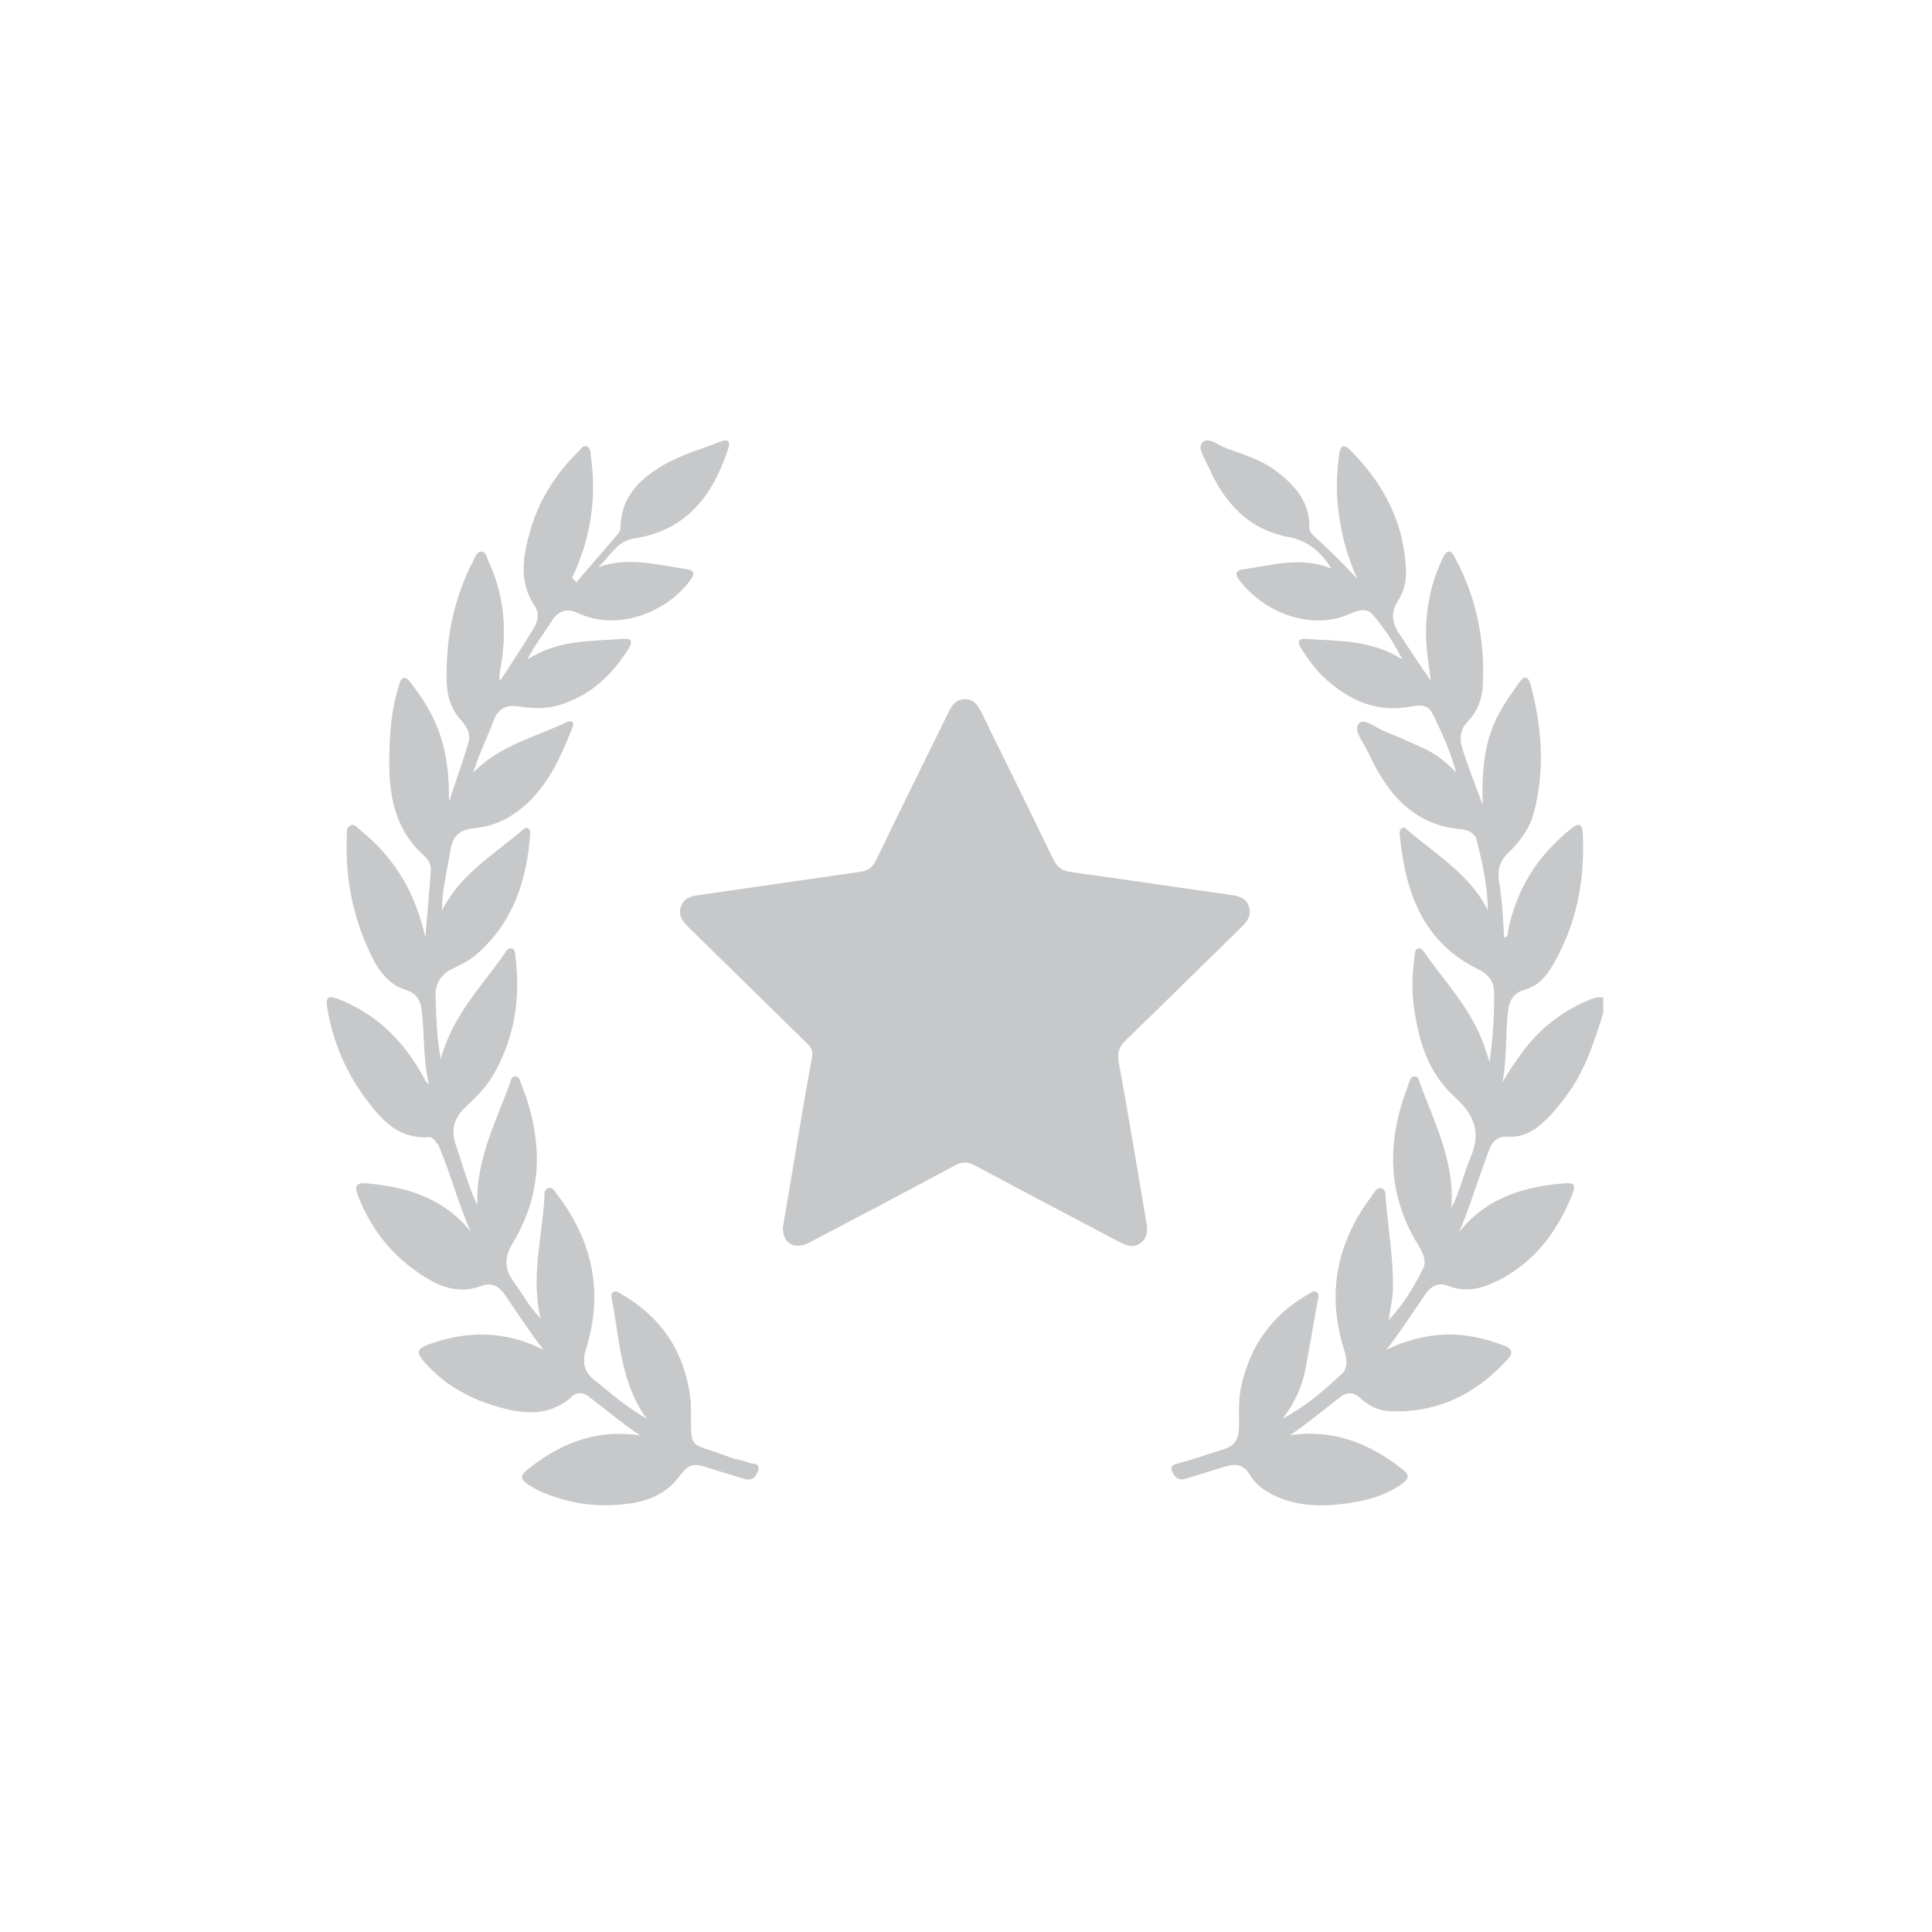 <svg width="136" height="136" viewBox="0 0 136 136" fill="none" xmlns="http://www.w3.org/2000/svg">
<path d="M112.865 71.292C112.257 73.218 111.656 75.146 110.482 76.828C109.941 77.601 109.36 78.336 108.67 78.975C107.96 79.632 107.131 80.09 106.144 80.016C105.447 79.963 105.063 80.329 104.86 80.855C104.115 82.785 103.535 84.778 102.726 86.715C104.563 84.401 107.071 83.59 109.831 83.321C110.875 83.22 110.994 83.323 110.601 84.27C109.461 87.019 107.686 89.207 104.889 90.402C103.946 90.804 102.936 90.907 101.979 90.528C101.197 90.218 100.713 90.572 100.338 91.105C99.431 92.401 98.595 93.748 97.583 95.019C98.924 94.359 100.32 93.989 101.791 93.943C103.215 93.9 104.57 94.224 105.892 94.729C106.466 94.95 106.543 95.233 106.128 95.688C103.898 98.138 101.181 99.48 97.837 99.34C97.03 99.305 96.308 98.951 95.716 98.383C95.305 97.988 94.812 98.002 94.435 98.282C93.224 99.186 92.082 100.176 90.807 101.031C93.855 100.576 96.4 101.606 98.725 103.424C99.223 103.812 99.205 104.067 98.739 104.414C97.574 105.285 96.215 105.628 94.823 105.825C92.977 106.087 91.147 106.05 89.436 105.14C88.831 104.819 88.314 104.384 87.963 103.791C87.563 103.12 86.998 103.01 86.315 103.217C85.392 103.495 84.474 103.782 83.553 104.067C83.194 104.177 82.891 104.205 82.641 103.817C82.372 103.398 82.335 103.162 82.909 103.017C83.985 102.746 85.027 102.353 86.087 102.038C87.017 101.762 87.222 101.19 87.222 100.353C87.222 99.443 87.172 98.535 87.366 97.627C87.981 94.766 89.518 92.587 92.05 91.133C92.242 91.022 92.447 90.802 92.685 90.965C92.929 91.13 92.783 91.392 92.744 91.613C92.468 93.176 92.201 94.739 91.908 96.297C91.675 97.54 91.188 98.685 90.297 99.861C91.972 98.963 93.219 97.859 94.435 96.731C94.938 96.265 94.793 95.587 94.606 94.987C93.373 91.036 94.104 87.448 96.566 84.183C96.751 83.937 96.904 83.53 97.284 83.659C97.592 83.762 97.521 84.164 97.546 84.44C97.729 86.52 98.086 88.586 98.056 90.678C98.047 91.374 97.876 92.068 97.754 92.939C98.826 91.767 99.562 90.547 100.185 89.276C100.453 88.733 100.128 88.124 99.815 87.612C97.611 84.015 97.626 80.28 99.107 76.449C99.21 76.185 99.239 75.778 99.571 75.776C99.913 75.773 99.925 76.196 100.023 76.451C100.903 78.75 101.965 80.995 102.173 83.498C102.209 83.934 102.177 84.376 102.177 85.042C102.803 83.767 103.048 82.567 103.521 81.469C104.298 79.66 103.745 78.435 102.356 77.175C100.496 75.489 99.82 73.14 99.507 70.701C99.361 69.561 99.431 68.41 99.582 67.27C99.607 67.079 99.594 66.826 99.836 66.76C100.037 66.705 100.151 66.884 100.249 67.024C101.677 69.06 103.42 70.888 104.341 73.259C104.506 73.682 104.636 74.117 104.855 74.755C105.113 72.965 105.189 71.395 105.175 69.821C105.168 69.063 104.729 68.557 104.085 68.245C100.151 66.328 98.924 62.814 98.538 58.794C98.522 58.617 98.497 58.426 98.668 58.312C98.865 58.178 98.995 58.355 99.116 58.461C101.122 60.185 103.475 61.559 104.736 64.078C104.713 62.368 104.357 60.727 103.937 59.104C103.827 58.684 103.377 58.415 102.913 58.378C99.409 58.1 97.59 55.758 96.256 52.853C95.963 52.217 95.223 51.403 95.673 50.911C96.027 50.525 96.907 51.265 97.546 51.516C98.417 51.856 99.267 52.249 100.121 52.63C100.987 53.014 101.732 53.577 102.513 54.382C102.059 52.81 101.46 51.479 100.809 50.178C100.462 49.486 99.724 49.663 99.148 49.762C96.873 50.151 95.024 49.3 93.37 47.845C92.66 47.223 92.109 46.459 91.606 45.662C91.339 45.237 91.303 44.931 91.949 44.977C94.204 45.138 96.514 45.016 98.716 46.423C98.07 45.143 97.38 44.136 96.589 43.224C96.183 42.755 95.541 42.982 95.029 43.21C92.349 44.41 89.077 43.182 87.277 40.895C86.962 40.496 86.902 40.167 87.469 40.087C89.534 39.792 91.6 39.151 93.713 40.022C92.989 38.8 91.94 38.032 90.773 37.818C87.903 37.297 86.19 35.416 85.068 32.863C84.826 32.309 84.291 31.549 84.62 31.172C85.034 30.698 85.728 31.333 86.274 31.535C87.505 31.99 88.785 32.36 89.85 33.171C91.147 34.159 92.191 35.318 92.168 37.099C92.166 37.363 92.285 37.54 92.466 37.703C93.526 38.671 94.556 39.671 95.545 40.746C94.771 39.057 94.337 37.297 94.161 35.462C94.046 34.281 94.115 33.111 94.277 31.944C94.359 31.353 94.604 31.238 95.054 31.691C97.391 34.044 98.862 36.8 98.972 40.19C98.997 40.941 98.826 41.658 98.412 42.288C97.869 43.116 97.997 43.872 98.522 44.651C99.253 45.733 99.948 46.839 100.718 47.912C100.576 46.763 100.368 45.641 100.382 44.49C100.402 42.667 100.761 40.939 101.556 39.294C101.86 38.664 102.114 38.68 102.417 39.248C103.944 42.088 104.558 45.138 104.373 48.344C104.32 49.263 103.964 50.13 103.308 50.808C102.79 51.343 102.726 51.994 102.915 52.61C103.311 53.894 103.816 55.145 104.366 56.661C104.318 54.57 104.421 52.764 105.132 51.04C105.586 49.939 106.276 48.995 106.95 48.036C107.345 47.473 107.606 47.68 107.745 48.206C108.545 51.205 108.778 54.223 107.958 57.259C107.658 58.367 106.982 59.256 106.166 60.038C105.611 60.568 105.394 61.221 105.513 61.959C105.728 63.296 105.812 64.645 105.885 66.015C106.208 65.907 106.137 65.638 106.18 65.434C106.783 62.485 108.321 60.132 110.663 58.284C111.186 57.87 111.389 58.091 111.417 58.645C111.588 62.014 110.957 65.199 109.205 68.109C108.776 68.819 108.163 69.442 107.354 69.66C106.473 69.897 106.23 70.488 106.146 71.262C105.97 72.896 106.086 74.558 105.755 76.215C106.21 75.39 106.738 74.627 107.3 73.889C108.538 72.264 110.119 71.092 112.006 70.331C112.285 70.219 112.563 70.157 112.86 70.228V71.287L112.865 71.292Z" fill="#C7C8CA"></path>
<path d="M55.114 86.384C55.477 84.226 55.845 82.025 56.217 79.823C56.524 78.028 56.816 76.228 57.161 74.443C57.257 73.948 57.054 73.684 56.745 73.383C54.017 70.719 51.303 68.042 48.575 65.378C48.116 64.93 47.682 64.482 47.947 63.779C48.194 63.122 48.797 63.066 49.391 62.981C53.122 62.448 56.85 61.894 60.581 61.366C61.129 61.288 61.429 61.049 61.675 60.536C63.318 57.126 65.004 53.738 66.67 50.339C66.932 49.801 67.172 49.245 67.883 49.222C68.644 49.199 68.902 49.776 69.18 50.343C70.83 53.717 72.505 57.08 74.131 60.462C74.405 61.032 74.746 61.294 75.36 61.382C79.123 61.904 82.879 62.46 86.64 62.998C87.181 63.076 87.697 63.202 87.905 63.781C88.127 64.395 87.825 64.838 87.396 65.257C84.689 67.9 82.002 70.563 79.281 73.192C78.792 73.666 78.625 74.082 78.755 74.792C79.441 78.517 80.049 82.259 80.686 85.996C80.784 86.568 80.818 87.122 80.275 87.51C79.763 87.876 79.276 87.68 78.794 87.425C75.408 85.635 72.013 83.859 68.639 82.043C68.114 81.76 67.718 81.772 67.2 82.05C63.8 83.877 60.387 85.679 56.967 87.471C55.925 88.018 55.073 87.52 55.112 86.382L55.114 86.384Z" fill="#C7C8CA"></path>
<path d="M38.265 95.023C37.28 93.762 36.421 92.431 35.528 91.126C35.128 90.542 34.621 90.239 33.814 90.544C32.626 90.992 31.404 90.749 30.339 90.147C27.913 88.777 26.195 86.752 25.183 84.132C24.922 83.459 25.121 83.236 25.827 83.3C28.653 83.555 31.228 84.334 33.131 86.695C32.261 84.739 31.738 82.675 30.915 80.724C30.849 80.565 30.709 80.439 30.611 80.294C30.504 80.135 30.355 80.037 30.172 80.048C28.105 80.193 26.892 78.876 25.795 77.412C24.365 75.504 23.442 73.36 23.044 71C22.903 70.168 23.079 70.037 23.876 70.352C26.403 71.347 28.249 73.126 29.608 75.452C29.741 75.679 29.864 75.911 29.994 76.141C30.008 76.164 30.035 76.18 30.191 76.332C29.775 74.493 29.887 72.756 29.674 71.041C29.592 70.37 29.284 69.901 28.539 69.672C27.417 69.325 26.709 68.417 26.204 67.399C24.886 64.744 24.294 61.92 24.411 58.953C24.422 58.645 24.34 58.231 24.689 58.093C24.989 57.974 25.201 58.311 25.423 58.488C27.828 60.426 29.27 62.938 29.935 65.983C30.07 64.413 30.221 62.846 30.328 61.276C30.355 60.89 30.161 60.508 29.873 60.253C27.481 58.125 27.299 55.301 27.429 52.391C27.49 51.012 27.634 49.636 28.073 48.312C28.153 48.068 28.194 47.714 28.493 47.714C28.662 47.714 28.852 47.983 28.991 48.165C30.961 50.702 31.651 52.996 31.603 56.429C32.064 55.048 32.558 53.678 32.974 52.283C33.14 51.725 32.914 51.201 32.501 50.755C31.813 50.015 31.477 49.082 31.447 48.103C31.351 45.055 31.913 42.136 33.344 39.42C33.474 39.174 33.565 38.804 33.917 38.836C34.216 38.861 34.248 39.218 34.356 39.445C35.537 41.927 35.713 44.524 35.203 47.195C35.16 47.422 35.126 47.65 35.203 47.935C36.03 46.643 36.898 45.377 37.662 44.049C37.87 43.685 37.952 43.12 37.662 42.69C36.483 40.969 36.816 39.144 37.33 37.34C37.947 35.177 39.135 33.337 40.732 31.765C40.89 31.608 41.038 31.33 41.299 31.422C41.584 31.523 41.564 31.845 41.598 32.1C42.007 35.092 41.58 37.954 40.268 40.677C40.371 40.781 40.472 40.884 40.575 40.985C41.568 39.831 42.567 38.678 43.551 37.517C43.636 37.418 43.677 37.25 43.679 37.112C43.716 34.996 45.011 33.73 46.661 32.76C47.924 32.017 49.35 31.624 50.707 31.087C51.196 30.893 51.454 31.008 51.258 31.604C50.163 34.915 48.292 37.368 44.586 37.915C43.433 38.085 42.919 39.209 42.101 39.935C44.134 39.181 46.122 39.742 48.111 40.029C48.955 40.151 48.993 40.337 48.472 41.003C46.837 43.09 43.522 44.471 40.68 43.157C39.921 42.805 39.3 42.957 38.825 43.741C38.315 44.58 37.668 45.333 37.141 46.413C39.3 45.03 41.578 45.145 43.798 44.975C44.335 44.933 44.632 45.041 44.257 45.644C43.088 47.521 41.571 48.955 39.409 49.62C38.457 49.911 37.511 49.882 36.549 49.73C35.665 49.59 35.066 49.847 34.721 50.782C34.299 51.929 33.737 53.023 33.323 54.368C35.222 52.446 37.646 51.902 39.818 50.867C40.102 50.732 40.497 50.697 40.294 51.212C39.316 53.692 38.221 56.094 35.793 57.537C35.02 57.997 34.189 58.224 33.305 58.311C32.375 58.403 31.856 58.858 31.706 59.851C31.493 61.253 31.102 62.627 31.116 64.087C32.373 61.57 34.714 60.191 36.727 58.475C36.85 58.369 36.976 58.194 37.175 58.304C37.317 58.385 37.333 58.541 37.321 58.693C37.088 62.002 36.103 64.969 33.51 67.213C33.015 67.642 32.425 67.9 31.852 68.187C31.038 68.596 30.625 69.226 30.661 70.161C30.721 71.618 30.73 73.08 31.032 74.551C31.779 71.63 33.826 69.52 35.489 67.171C35.617 66.99 35.729 66.705 36.003 66.762C36.288 66.822 36.254 67.125 36.282 67.346C36.661 70.292 36.213 73.082 34.719 75.677C34.225 76.532 33.54 77.21 32.832 77.869C32.014 78.632 31.689 79.451 32.092 80.607C32.581 82.013 32.941 83.466 33.602 84.842C33.481 81.779 34.826 79.122 35.852 76.38C35.939 76.15 35.959 75.773 36.266 75.769C36.563 75.764 36.615 76.111 36.711 76.355C38.215 80.174 38.272 83.918 36.085 87.522C35.523 88.448 35.462 89.285 36.145 90.202C36.78 91.059 37.262 92.031 38.05 92.796C37.367 89.942 38.146 87.159 38.32 84.357C38.336 84.1 38.256 83.693 38.639 83.626C38.927 83.576 39.069 83.886 39.227 84.093C41.721 87.375 42.498 90.981 41.251 94.968C40.986 95.819 41.059 96.522 41.845 97.152C42.987 98.064 44.072 99.043 45.514 99.857C43.654 97.253 43.624 94.283 43.074 91.461C43.04 91.287 42.987 91.093 43.152 90.972C43.359 90.818 43.544 90.983 43.714 91.082C46.677 92.778 48.301 95.345 48.632 98.749C48.642 98.836 48.632 98.926 48.635 99.013C48.673 102.226 48.363 101.435 51.328 102.562C51.79 102.736 52.295 102.801 52.758 102.978C53.005 103.072 53.533 102.971 53.373 103.495C53.24 103.931 52.971 104.288 52.395 104.104C51.589 103.846 50.771 103.623 49.967 103.357C48.763 102.957 48.502 103.03 47.753 104.009C46.876 105.156 45.633 105.657 44.273 105.846C42.053 106.156 39.903 105.843 37.856 104.899C37.751 104.851 37.648 104.791 37.547 104.731C36.485 104.081 36.48 103.936 37.472 103.182C39.711 101.481 42.176 100.606 45.062 101.042C43.764 100.185 42.599 99.174 41.367 98.255C41.082 98.041 40.618 97.972 40.3 98.269C38.888 99.59 37.214 99.585 35.519 99.158C33.3 98.597 31.319 97.579 29.789 95.786C29.275 95.184 29.437 94.911 30.093 94.669C32.859 93.644 35.569 93.647 38.265 95.026V95.023Z" fill="#C7C8CA"></path>
</svg>
